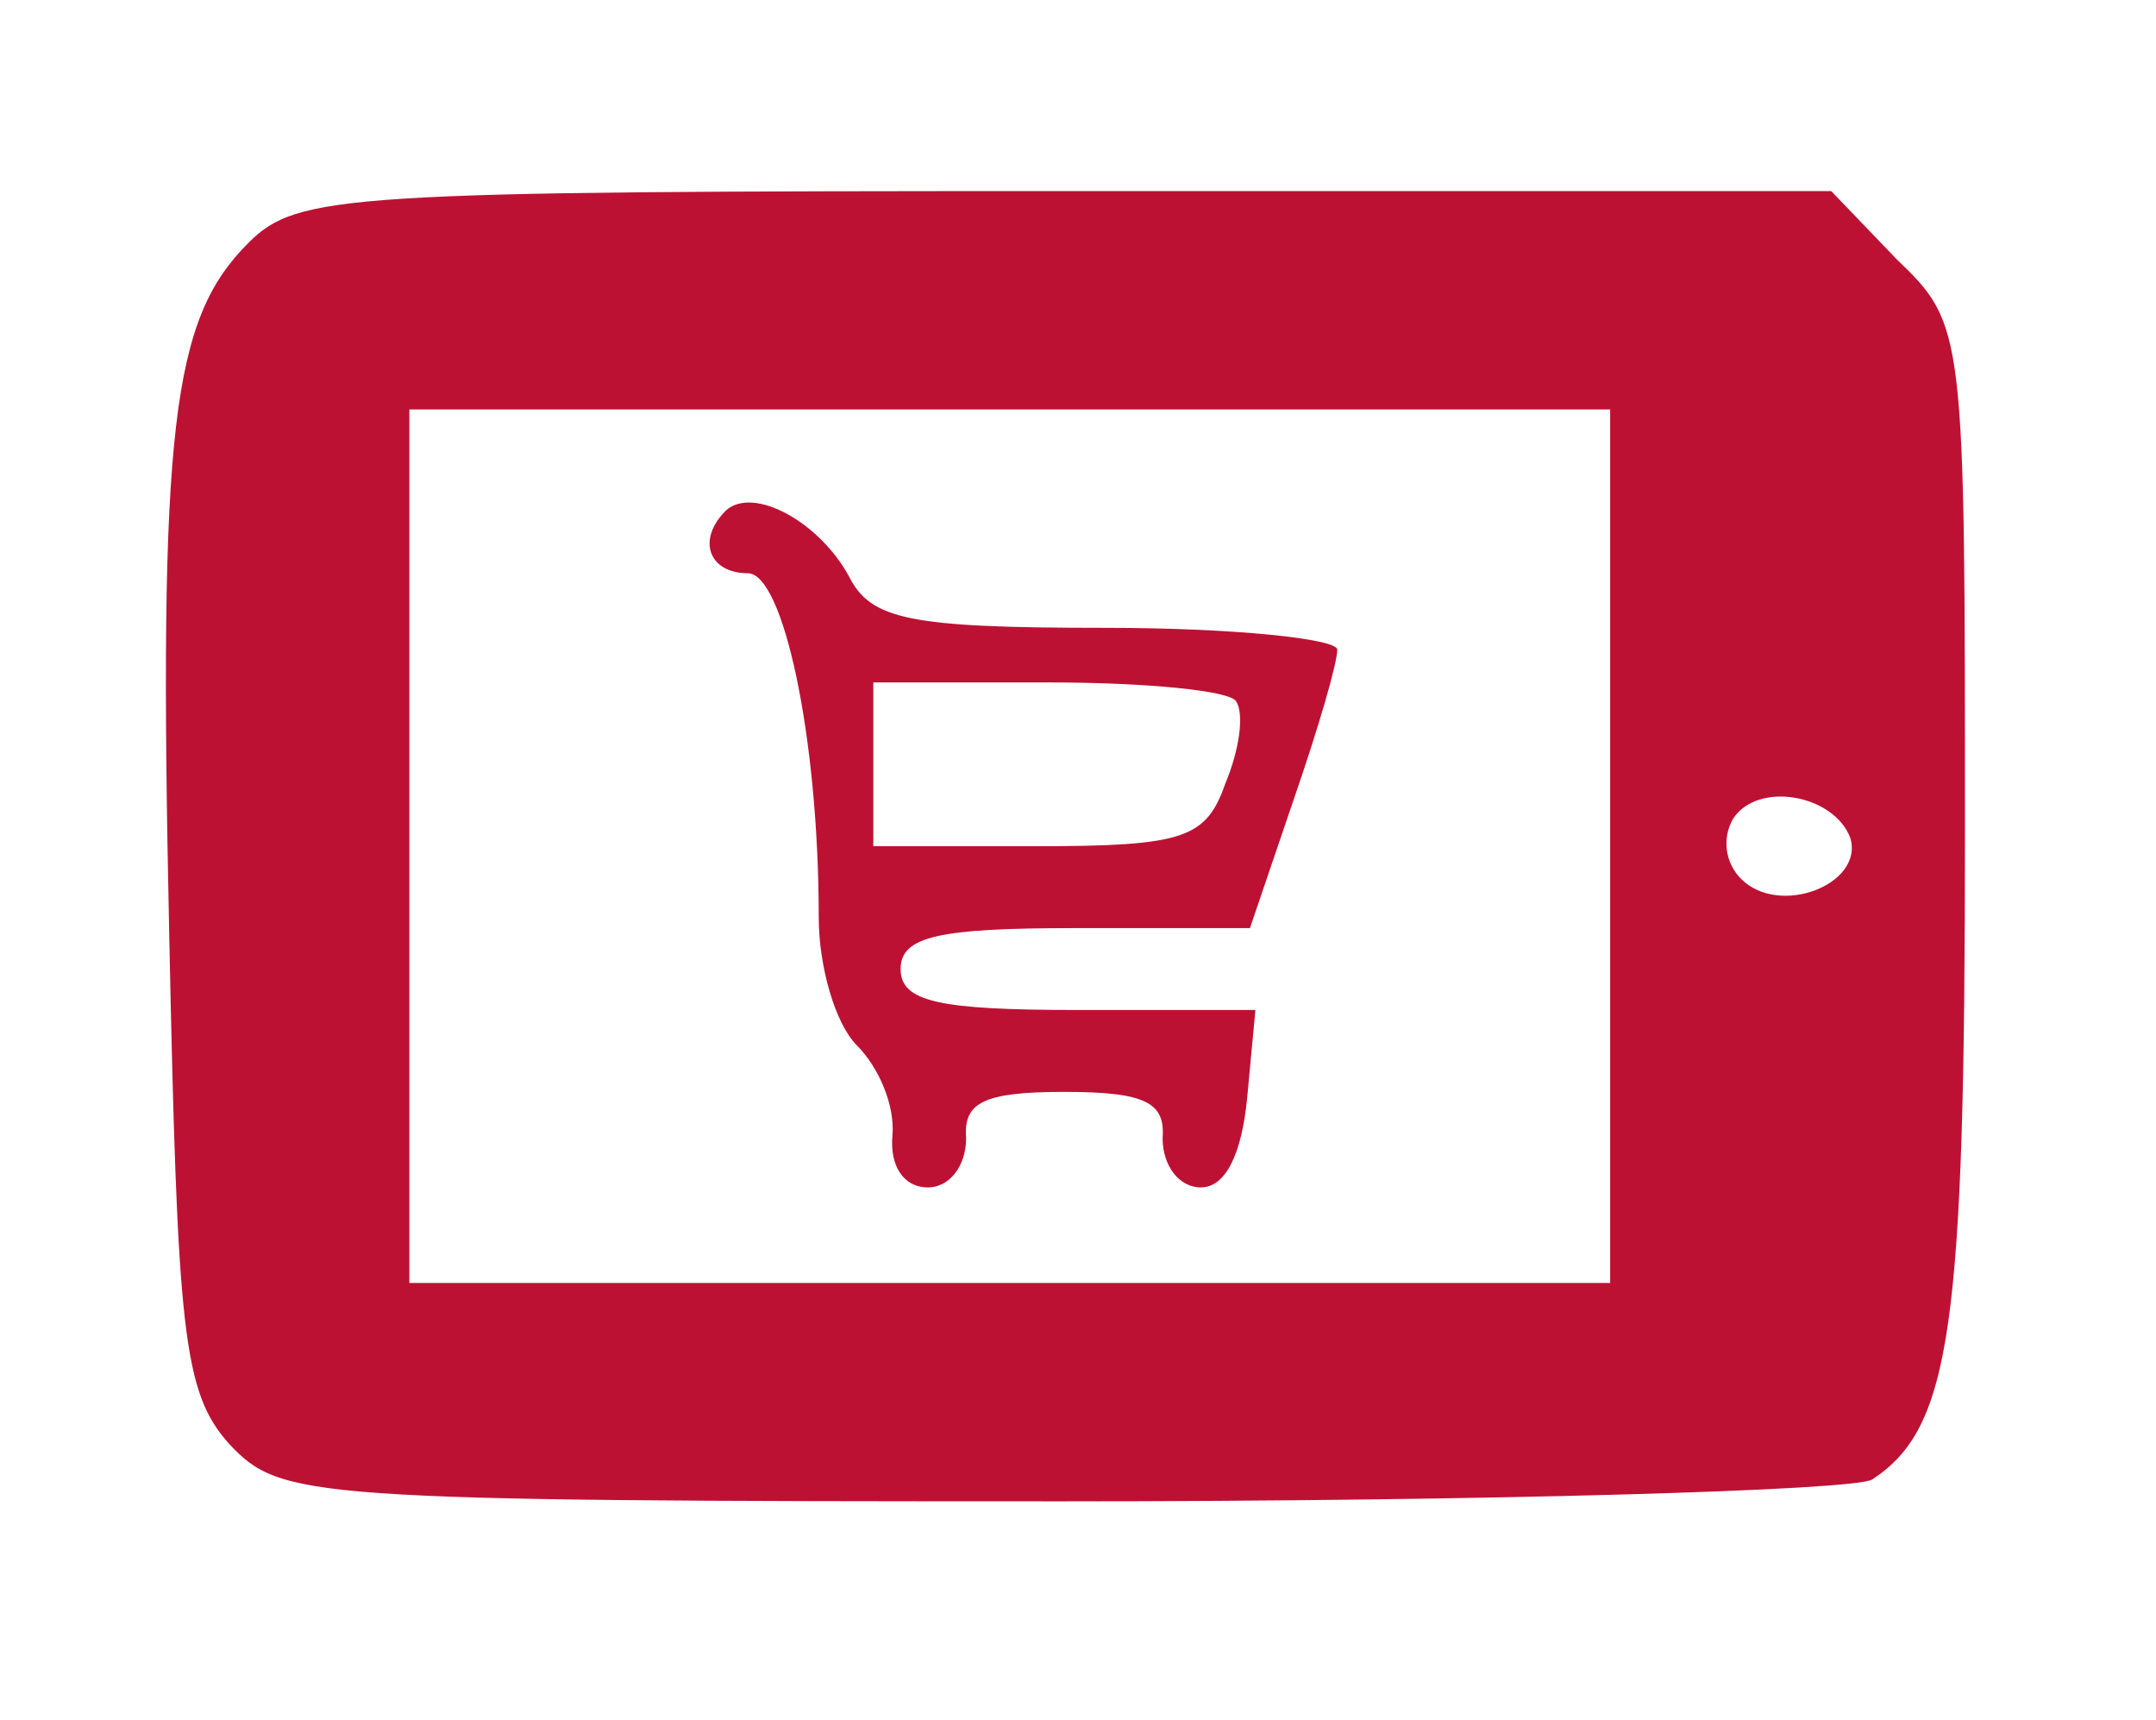 <?xml version="1.0" encoding="UTF-8" standalone="no"?>
<svg
   version="1.0"
   width="79pt"
   height="63pt"
   viewBox="0 0 79 63"
   preserveAspectRatio="xMidYMid meet"
   id="svg2"
   sodipodi:docname="icon_1.svg"
   inkscape:version="1.4 (86a8ad7, 2024-10-11)"
   xmlns:inkscape="http://www.inkscape.org/namespaces/inkscape"
   xmlns:sodipodi="http://sodipodi.sourceforge.net/DTD/sodipodi-0.dtd"
   xmlns="http://www.w3.org/2000/svg"
   xmlns:svg="http://www.w3.org/2000/svg">
  <defs
     id="defs2" />
  <sodipodi:namedview
     id="namedview2"
     pagecolor="#ffffff"
     bordercolor="#000000"
     borderopacity="0.25"
     inkscape:showpageshadow="2"
     inkscape:pageopacity="0.0"
     inkscape:pagecheckerboard="0"
     inkscape:deskcolor="#d1d1d1"
     inkscape:document-units="pt"
     inkscape:zoom="9.702381"
     inkscape:cx="52.667485"
     inkscape:cy="42"
     inkscape:window-width="1920"
     inkscape:window-height="1017"
     inkscape:window-x="1912"
     inkscape:window-y="-8"
     inkscape:window-maximized="1"
     inkscape:current-layer="svg2" />
  <g
     transform="translate(0,63) scale(0.1,-0.1)"
     fill="#000000"
     stroke="none"
     id="g2"
     style="fill:#bd1134;fill-opacity:1">
    <path
       d="M91 541 c-28 -28 -33 -67 -29 -253 3 -146 5 -168 22 -187 19 -20 27 -21 305 -21 157 0 291 4 297 8 29 19 34 56 34 237 0 184 0 186 -25 210 l-24 25 -281 0 c-264 0 -281 -1 -299 -19z m499 -221 l0 -160 -220 0 -220 0 0 160 0 160 220 0 220 0 0 -160z m88 3 c5 -17 -26 -29 -40 -15 -6 6 -7 15 -3 22 9 14 37 9 43 -7z"
       id="path1"
       style="fill:#bd1134;fill-opacity:1" />
    <path
       d="M266 443 c-11 -11 -6 -23 8 -23 13 0 26 -60 26 -126 0 -18 6 -39 14 -47 8 -8 14 -22 13 -33 -1 -11 4 -19 13 -19 8 0 14 8 14 18 -1 13 6 17 36 17 30 0 37 -4 36 -17 0 -10 6 -18 14 -18 9 0 15 12 17 33 l3 32 -65 0 c-51 0 -65 3 -65 15 0 12 14 15 64 15 l64 0 16 47 c9 26 16 50 16 55 0 4 -38 8 -85 8 -72 0 -86 3 -94 19 -11 20 -35 33 -45 24z m187 -70 c3 -5 1 -18 -4 -30 -7 -20 -15 -23 -69 -23 l-60 0 0 30 0 30 64 0 c36 0 67 -3 69 -7z"
       id="path2"
       style="fill:#bd1134;fill-opacity:1" />
  </g>
</svg>

